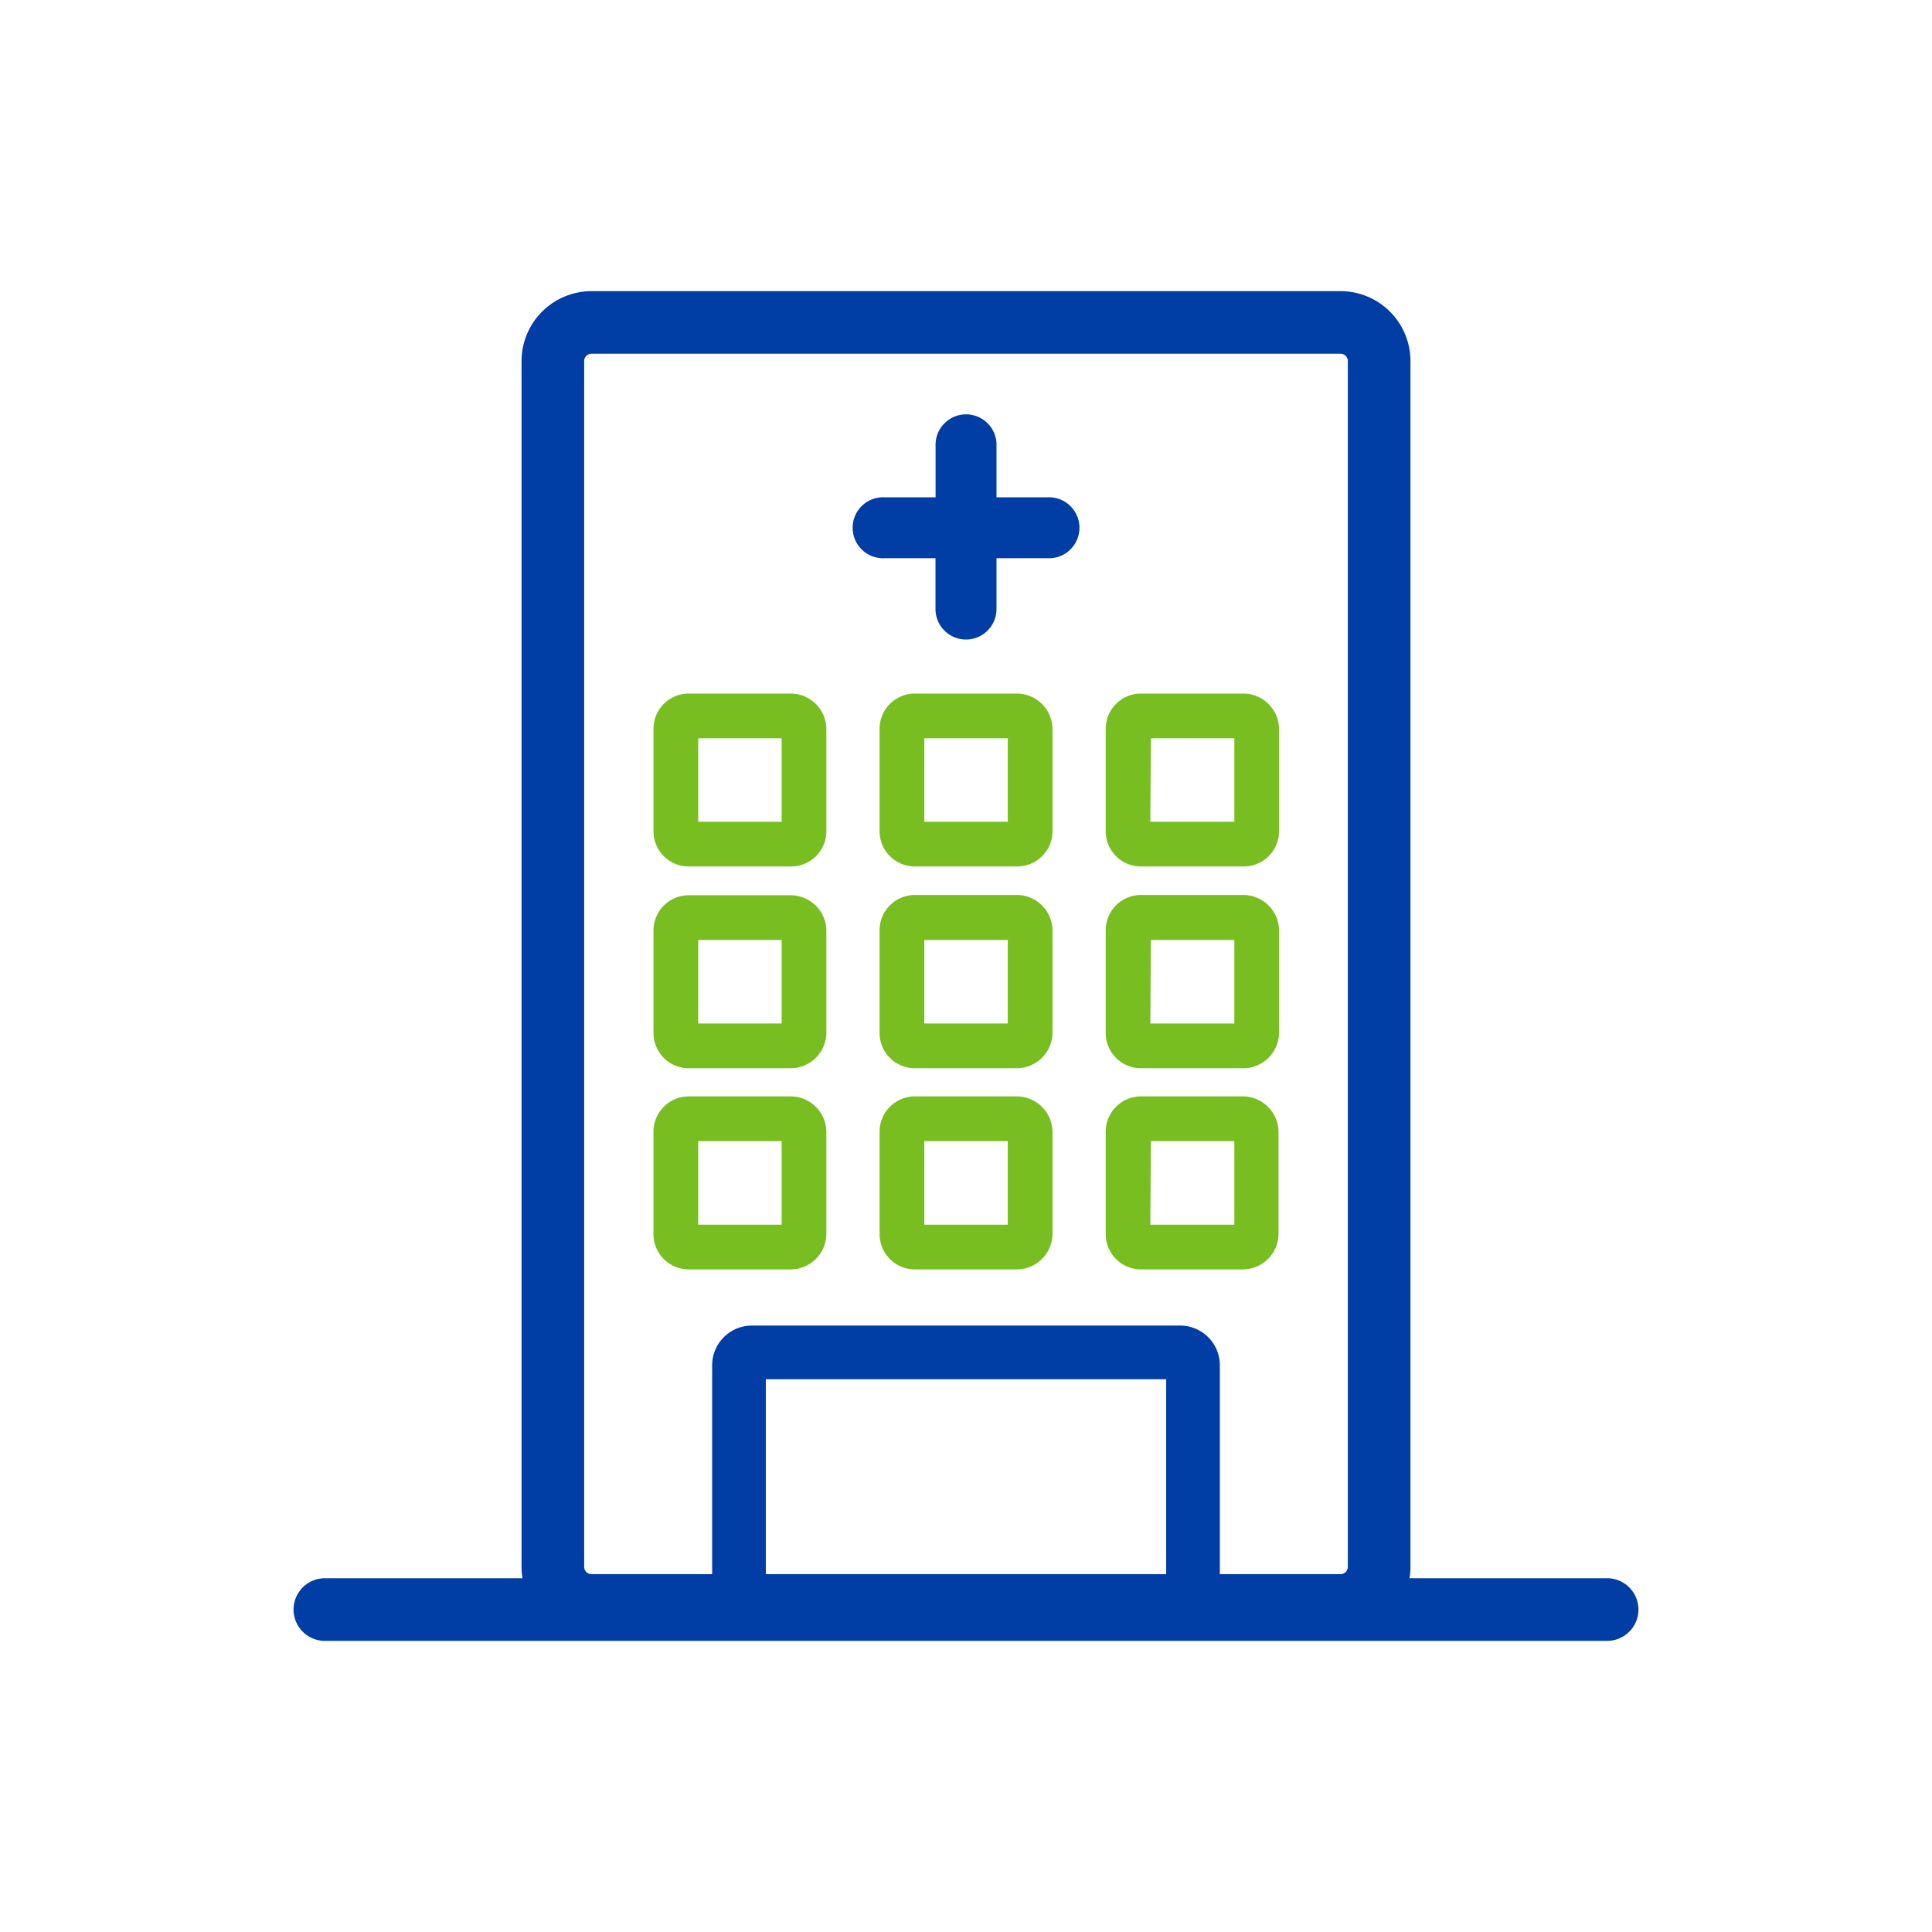 <svg id="Layer_1" data-name="Layer 1" xmlns="http://www.w3.org/2000/svg" viewBox="0 0 216 216"><defs><style>.cls-1{fill:#78be20;}.cls-2{fill:#003da5;}</style></defs><path class="cls-1" d="M88.45,96.87H77a3.93,3.93,0,0,1-3.94-3.94V81.48A3.94,3.94,0,0,1,77,77.54H88.45a4,4,0,0,1,3.94,3.94V92.93A3.94,3.94,0,0,1,88.45,96.87Zm-10.39-5h9.33V82.54H78.06Z"/><path class="cls-1" d="M113.73,96.87H102.28a3.93,3.93,0,0,1-3.94-3.94V81.48a3.94,3.94,0,0,1,3.94-3.94h11.45a4,4,0,0,1,3.94,3.94V92.93A3.94,3.94,0,0,1,113.73,96.87Zm-10.39-5h9.33V82.54h-9.33Z"/><path class="cls-1" d="M139,96.87H127.56a3.93,3.93,0,0,1-3.94-3.94V81.48a3.94,3.94,0,0,1,3.94-3.94H139A4,4,0,0,1,143,81.48V92.93A3.94,3.94,0,0,1,139,96.87Zm-10.39-5H138V82.54h-9.33Z"/><path class="cls-1" d="M88.45,119.43H77a3.94,3.94,0,0,1-3.94-3.94V104A3.94,3.94,0,0,1,77,100.09H88.45A4,4,0,0,1,92.39,104v11.46A4,4,0,0,1,88.45,119.43Zm-10.39-5h9.33v-9.34H78.06Z"/><path class="cls-1" d="M113.73,119.43H102.28a3.94,3.94,0,0,1-3.94-3.94V104a3.94,3.94,0,0,1,3.94-3.94h11.45a4,4,0,0,1,3.94,3.94v11.46A4,4,0,0,1,113.73,119.43Zm-10.39-5h9.33v-9.34h-9.33Z"/><path class="cls-1" d="M139,119.43H127.56a3.94,3.94,0,0,1-3.94-3.94V104a3.94,3.94,0,0,1,3.94-3.94H139A4,4,0,0,1,143,104v11.46A4,4,0,0,1,139,119.43Zm-10.39-5H138v-9.34h-9.33Z"/><path class="cls-1" d="M88.45,141.92H77A3.94,3.94,0,0,1,73.06,138V126.52A3.94,3.94,0,0,1,77,122.58H88.45a4,4,0,0,1,3.94,3.94V138A4,4,0,0,1,88.45,141.92Zm-10.39-5h9.33v-9.34H78.06Z"/><path class="cls-1" d="M113.73,141.92H102.28A3.94,3.94,0,0,1,98.34,138V126.52a3.94,3.94,0,0,1,3.94-3.94h11.45a4,4,0,0,1,3.94,3.94V138A4,4,0,0,1,113.73,141.92Zm-10.39-5h9.33v-9.34h-9.33Z"/><path class="cls-1" d="M139,141.92H127.56a3.94,3.94,0,0,1-3.94-3.94V126.52a3.94,3.94,0,0,1,3.94-3.94H139a4,4,0,0,1,3.94,3.94V138A4,4,0,0,1,139,141.92Zm-10.39-5H138v-9.34h-9.33Z"/><path class="cls-2" d="M149.87,183H66.13a7.83,7.83,0,0,1-7.82-7.82V40.37a7.83,7.83,0,0,1,7.82-7.82h83.74a7.82,7.82,0,0,1,7.82,7.82v134.8A7.82,7.82,0,0,1,149.87,183ZM66.13,39.55a.82.82,0,0,0-.82.82v134.8a.82.82,0,0,0,.82.82h83.74a.82.82,0,0,0,.82-.82V40.37a.82.82,0,0,0-.82-.82Z"/><path class="cls-2" d="M131.94,182.34H84.06a4.44,4.44,0,0,1-4.44-4.44V152.64a4.44,4.44,0,0,1,4.44-4.44h47.88a4.44,4.44,0,0,1,4.44,4.44V177.9A4.44,4.44,0,0,1,131.94,182.34Zm-46.32-6h44.76V154.2H85.62Z"/><path class="cls-2" d="M108,71.5a3.41,3.41,0,0,1-3.41-3.41V62.41H98.92a3.41,3.41,0,1,1,0-6.81h5.68V49.92a3.41,3.41,0,1,1,6.81,0V55.6h5.68a3.41,3.41,0,1,1,0,6.81h-5.68v5.68A3.41,3.41,0,0,1,108,71.5Z"/><path class="cls-2" d="M179.68,183.45H36.32a3.5,3.5,0,1,1,0-7H179.68a3.5,3.5,0,0,1,0,7Z"/></svg>